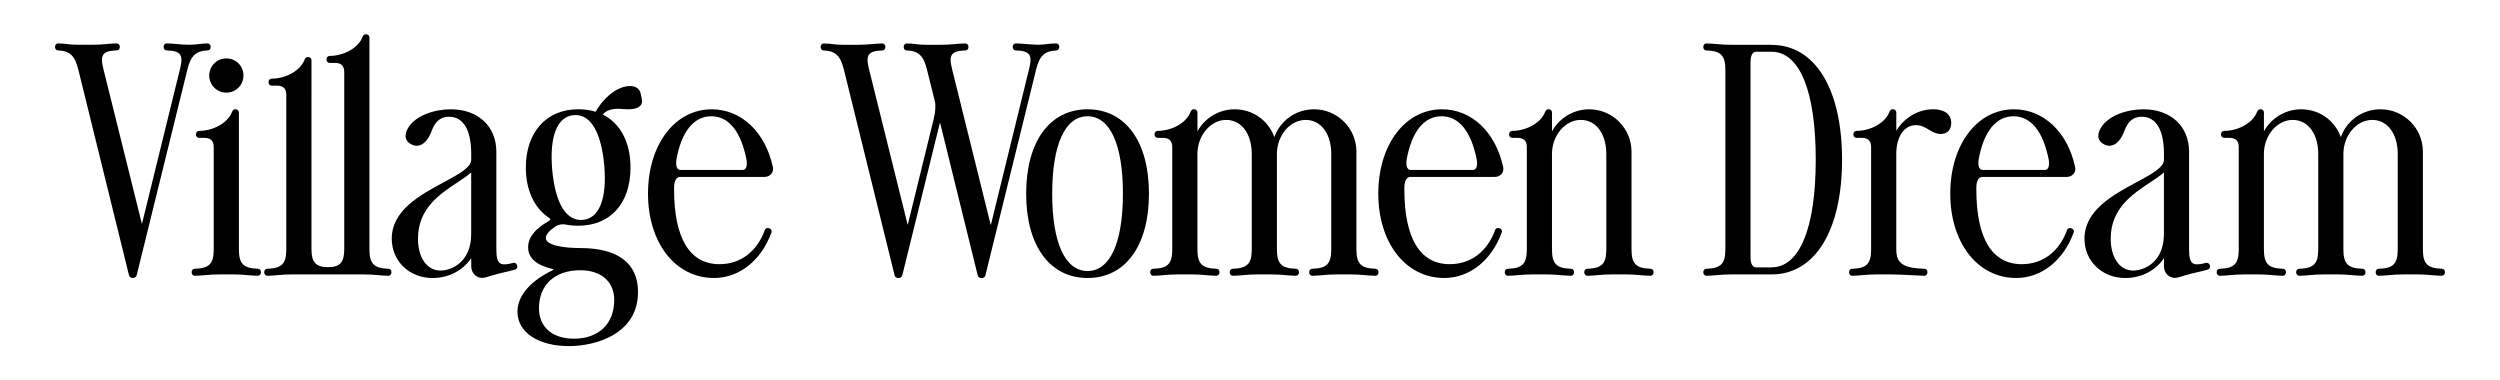 <svg viewBox="0 0 845.63 128.69" version="1.1" xmlns="http://www.w3.org/2000/svg" id="Layer_1">
  
  <path d="M70.22,17.05c.64,0,1.02-.53,1.02-1.03v-.31c0-.54-.49-1.03-1.04-1.03-1.47.04-2.3.15-3.11.25-.83.11-1.62.21-3.02.21-1.55,0-2.77-.11-4.05-.22-1.09-.1-2.23-.2-3.63-.24-.54,0-1.03.49-1.03,1.03v.31c0,.5.38,1.03,1.01,1.03h0c2.44.07,3.82.49,4.48,1.35.67.89.69,2.35.05,4.89l-12.76,51.94c-.05.21-.09.37-.13.48-.04-.11-.09-.27-.14-.49l-12.91-51.93c-.64-2.54-.62-4.01.05-4.89.65-.86,2.04-1.28,4.47-1.35.64,0,1.03-.52,1.03-1.03v-.31c0-.54-.49-1.03-1.04-1.03-1.4.04-2.55.13-3.67.23-1.39.12-2.71.23-4.46.23h-5.07c-1.7,0-2.57-.11-3.49-.22-.81-.1-1.66-.2-3.12-.24-.54,0-1.03.49-1.03,1.03v.31c0,.5.38,1.03,1.01,1.03h0c3.96.15,5.69,1.78,6.84,6.45l17.12,69.49c.1.61.62,1.04,1.25,1.04h.15c.64,0,1.15-.43,1.25-1L63.39,23.5c1.15-4.66,2.87-6.29,6.83-6.45Z"></path>
  <path d="M70.77,25.55c0,3.19,2.6,5.79,5.79,5.79s5.79-2.54,5.79-5.79-2.54-5.79-5.79-5.79-5.79,2.6-5.79,5.79Z"></path>
  <path d="M87.24,90.9c-4.93-.15-6.43-1.69-6.43-6.58v-46.32c0-.54-.49-1.03-1.03-1.03h-.31c-.56,0-.82.51-1,.89-1.32,3.6-6.21,6.41-11.14,6.41-.54,0-1.03.49-1.03,1.03v.31c0,.54.49,1.03,1.03,1.03h1.92c1.99,0,3.04,1.05,3.04,3.04v34.65c0,4.89-1.5,6.43-6.42,6.58-.64,0-1.03.52-1.03,1.03v.31c0,.54.49,1.03,1.04,1.03,1.4-.03,2.56-.13,3.67-.23,1.39-.12,2.71-.23,4.46-.23h5.07c1.75,0,3.07.11,4.46.23,1.12.1,2.27.2,3.68.23.54,0,1.03-.49,1.03-1.03v-.31c0-.5-.38-1.02-1.02-1.03Z"></path>
  <path d="M131.39,90.9c-4.93-.15-6.43-1.69-6.43-6.58V12.64c0-.54-.49-1.03-1.03-1.03h-.31c-.56,0-.82.51-1,.89-1.32,3.6-6.21,6.41-11.14,6.41-.54,0-1.03.49-1.03,1.03v.31c0,.54.49,1.03,1.03,1.03h1.92c1.99,0,3.04,1.05,3.04,3.04v60c0,4.46-1.44,6.04-5.5,6.04s-5.58-1.58-5.58-6.04V20.33c0-.54-.49-1.03-1.03-1.03h-.31c-.56,0-.82.51-1,.89-1.32,3.6-6.21,6.41-11.14,6.41-.54,0-1.03.49-1.03,1.03v.31c0,.54.49,1.03,1.03,1.03h1.92c1.99,0,3.04,1.05,3.04,3.04v52.32c0,4.89-1.5,6.43-6.42,6.58-.64,0-1.03.52-1.03,1.03v.31c0,.54.49,1.03,1.04,1.03,1.4-.03,2.56-.13,3.67-.23,1.39-.12,2.71-.23,4.46-.23h24.66c1.75,0,3.07.11,4.46.23,1.12.1,2.27.2,3.68.23.54,0,1.03-.49,1.03-1.03v-.31c0-.5-.38-1.02-1.02-1.03Z"></path>
  <path d="M174.86,89.66c-.14-.54-.68-.86-1.27-.74-2.34.65-3.74.67-4.54.06-.82-.62-1.16-2.01-1.16-4.66v-33.03c0-8.56-6.19-14.32-15.39-14.32-5.35,0-11.91,1.96-14.49,6.35-.76,1.29-1,2.51-.7,3.51.25.84.87,1.52,1.78,1.98,1.01.55,2.07.65,3.06.28,1.54-.57,2.9-2.25,3.83-4.73,1.18-3.32,3.06-4.87,5.91-4.87,4.84,0,7.5,4.46,7.5,12.57v2c0,2.59-4.32,4.91-9.31,7.6-7.83,4.21-17.57,9.44-17.57,19.06,0,7.59,5.92,13.32,13.78,13.32,5.45,0,10.34-2.54,13.11-6.73v2.71c0,1.36.58,2.56,1.58,3.29.96.7,2.2.87,3.41.48l1.99-.61c1.64-.49,2.91-.78,4.24-1.09,1.12-.25,2.27-.52,3.65-.91.23-.06.43-.21.56-.42.15-.25.2-.57.12-.87l-.07-.22ZM159.38,58.33v20.92c0,9-6.23,12.26-10.42,12.26-4.53,0-7.58-4.34-7.58-10.8,0-10.19,7.37-15.06,13.3-18.98,1.83-1.21,3.46-2.29,4.7-3.4Z"></path>
  <path d="M216.72,31.69h0c-.24-1.09-1.11-2.85-4.21-2.56-4.76.48-8.8,4.74-11.06,8.67-1.81-.56-3.74-.84-5.88-.84-10.75,0-17.7,7.73-17.7,19.69,0,7.45,2.65,13.4,7.52,16.81.45.24.72.51.72.72,0,.23-.3.52-.81.79-4.48,2.57-6.66,5.43-6.66,8.73,0,3.49,2.69,5.93,8.01,7.24.38.08.58.17.68.22-.09.08-.29.21-.7.39-3.49,1.69-11.6,6.43-11.6,13.89,0,6.96,7.02,11.63,17.47,11.63,8.66,0,23.31-3.86,23.31-18.31,0-9.72-6.78-14.86-19.62-14.86-5.59,0-11.57-.9-11.57-3.43,0-1.1,1.1-2.41,3.26-3.87,1.13-.71,2.56-.92,3.85-.56,1.15.21,2.37.31,3.84.31,10.92,0,17.7-7.55,17.7-19.7,0-8.45-3.41-14.94-9.38-17.9,1.92-2.27,4.94-2.02,7.4-1.82,2.69.17,4.49-.24,5.34-1.22.49-.56.64-1.27.47-2.12l-.38-1.92ZM194,38.94c.22-.02.44-.03.66-.03,5.27,0,8.71,6,9.73,17.02.97,11.21-1.67,17.94-7.23,18.45-5.63.47-9.33-5.52-10.38-16.99-.97-11.21,1.67-17.94,7.23-18.45ZM182.31,104.29c0-7.94,5.35-12.88,13.95-12.88,7.09,0,11.5,3.85,11.5,10.04,0,8.09-5.23,13.11-13.65,13.11-7.28,0-11.8-3.93-11.8-10.27Z"></path>
  <path d="M230.05,59.84h28.58c.93,0,1.77-.39,2.3-1.06.52-.66.69-1.5.48-2.36-2.58-11.82-10.69-19.45-20.68-19.45-12.48,0-21.54,12-21.54,28.53s9.17,28.53,22.31,28.53c8.54,0,15.99-5.9,19.44-15.39.12-.29.1-.61-.04-.88-.15-.27-.41-.46-.7-.52l-.31-.08c-.53-.13-1.06.17-1.18.64-2.67,7.35-8.27,11.56-15.36,11.56-10.03,0-15.34-8.73-15.34-25.25v-.83c.07-2.19.81-3.44,2.05-3.44ZM240.58,39.33c5.94,0,10.08,5.14,11.96,14.85.18,1.37.03,2.41-.42,2.91-.23.26-.54.39-.94.39h-20.97c-.42,0-.74-.13-.98-.41-.47-.53-.63-1.58-.46-2.96,1.68-9.53,5.87-14.78,11.81-14.78Z"></path>
  <path d="M357.28,17.05c.64,0,1.02-.53,1.02-1.03v-.31c0-.54-.49-1.03-1.04-1.03-1.5.04-2.35.14-3.17.24-.8.1-1.56.19-2.88.22-1.5-.04-2.69-.14-3.85-.23-1.13-.09-2.3-.19-3.77-.23-.54,0-1.03.49-1.03,1.03v.31c0,.5.38,1.03,1.01,1.03h0c2.44.07,3.82.49,4.48,1.35.67.89.69,2.35.05,4.9l-12.83,52.33c-.05.21-.09.37-.13.48-.04-.11-.09-.27-.14-.49l-12.98-52.32c-.64-2.54-.62-4.01.05-4.89.65-.86,2.04-1.28,4.47-1.35.64,0,1.03-.52,1.03-1.03v-.31c0-.54-.49-1.03-1.04-1.03-1.4.04-2.55.13-3.67.23-1.39.12-2.71.23-4.46.23h-5.07c-1.7,0-2.57-.11-3.49-.22-.81-.1-1.66-.2-3.12-.24-.54,0-1.03.49-1.03,1.03v.31c0,.5.38,1.03,1.01,1.03h0c3.96.15,5.69,1.78,6.84,6.45l2.69,10.82c.32,1.42.17,3.59-.38,5.81l-8.68,35.42c-.05.21-.09.37-.13.48-.04-.11-.09-.27-.14-.49l-12.98-52.24c-.64-2.54-.62-4.01.05-4.89.65-.86,2.04-1.28,4.47-1.35.64,0,1.03-.52,1.03-1.03v-.31c0-.54-.49-1.03-1.04-1.03-1.4.04-2.55.13-3.67.23-1.39.12-2.71.23-4.46.23h-5.07c-1.7,0-2.57-.11-3.49-.22-.81-.1-1.66-.2-3.12-.24-.54,0-1.03.49-1.03,1.03v.31c0,.5.38,1.03,1.01,1.03h0c3.96.15,5.69,1.78,6.84,6.45l17.13,69.5c.1.61.62,1.03,1.25,1.03h.15c.58,0,1.03-.35,1.25-1l12.6-51.1c.05-.21.09-.37.13-.48.04.11.09.27.14.49l12.59,51.06c.1.61.62,1.04,1.25,1.04h.15c.64,0,1.15-.43,1.25-1l17.13-69.53c1.15-4.66,2.87-6.29,6.83-6.45Z"></path>
  <path d="M367.87,36.97c-12.81,0-20.77,10.93-20.77,28.53s7.96,28.53,20.77,28.53,20.77-10.93,20.77-28.53-7.96-28.53-20.77-28.53ZM379.83,65.5c0,16.63-4.36,26.17-11.96,26.17s-11.96-9.54-11.96-26.17,4.36-26.17,11.96-26.17,11.96,9.54,11.96,26.17Z"></path>
  <path d="M465.24,90.9c-4.93-.15-6.43-1.69-6.43-6.58v-33.03c0-7.89-6.42-14.32-14.32-14.32-6.13,0-11.38,3.73-13.44,9.4-2.06-5.68-7.31-9.4-13.44-9.4-5.26,0-10.09,2.93-12.57,7.45v-6.42c0-.54-.49-1.03-1.03-1.03h-.31c-.56,0-.82.51-1,.89-1.32,3.6-6.21,6.41-11.14,6.41-.54,0-1.03.49-1.03,1.03v.31c0,.54.49,1.03,1.03,1.03h1.92c1.99,0,3.04,1.05,3.04,3.04v34.65c0,4.89-1.5,6.43-6.42,6.58-.64,0-1.03.52-1.03,1.03v.31c0,.54.49,1.03,1.04,1.03,1.4-.03,2.56-.13,3.67-.23,1.39-.12,2.71-.23,4.46-.23h5.07c1.75,0,3.07.11,4.46.23,1.12.1,2.27.2,3.68.23.54,0,1.03-.49,1.03-1.03v-.31c0-.5-.38-1.03-1.01-1.03h0c-4.93-.15-6.44-1.68-6.44-6.58v-32.27c0-6.23,4.46-11.5,9.73-11.5s8.65,4.83,8.65,11.5v32.27c0,4.89-1.5,6.43-6.42,6.58-.64,0-1.03.52-1.03,1.03v.31c0,.54.49,1.03,1.04,1.03,1.4-.03,2.56-.13,3.67-.23,1.39-.12,2.71-.23,4.46-.23h5.07c1.75,0,3.07.11,4.46.23,1.12.1,2.27.2,3.68.23.54,0,1.03-.49,1.03-1.03v-.31c0-.5-.38-1.03-1.01-1.03h0c-4.93-.15-6.44-1.68-6.44-6.58v-32.27c0-6.23,4.46-11.5,9.73-11.5s8.65,4.83,8.65,11.5v32.27c0,4.89-1.5,6.43-6.42,6.58-.64,0-1.03.52-1.03,1.03v.31c0,.54.49,1.03,1.04,1.03,1.4-.03,2.56-.13,3.67-.23,1.39-.12,2.71-.23,4.46-.23h5.07c1.75,0,3.07.11,4.46.23,1.12.1,2.27.2,3.68.23.54,0,1.03-.49,1.03-1.03v-.31c0-.5-.38-1.02-1.02-1.03Z"></path>
  <path d="M477.07,59.84h28.58c.93,0,1.77-.39,2.3-1.06.52-.66.69-1.5.48-2.36-2.58-11.82-10.69-19.45-20.68-19.45-12.48,0-21.54,12-21.54,28.53s9.17,28.53,22.31,28.53c8.54,0,15.99-5.9,19.44-15.39.12-.29.1-.61-.04-.88-.15-.27-.41-.46-.7-.52l-.31-.08c-.54-.13-1.06.17-1.18.64-2.67,7.35-8.27,11.56-15.36,11.56-10.03,0-15.34-8.73-15.34-25.25v-.83c.07-2.19.81-3.44,2.05-3.44ZM487.59,39.33c5.94,0,10.08,5.14,11.96,14.85.18,1.37.03,2.41-.42,2.91-.23.26-.54.39-.94.39h-20.97c-.42,0-.74-.13-.98-.41-.47-.53-.63-1.58-.46-2.96,1.68-9.53,5.87-14.78,11.81-14.78Z"></path>
  <path d="M558.29,90.9c-4.93-.15-6.43-1.69-6.43-6.58v-33.03c0-7.89-6.42-14.32-14.32-14.32-5.26,0-10.09,2.93-12.57,7.45v-6.42c0-.54-.49-1.03-1.03-1.03h-.31c-.56,0-.82.51-1,.89-1.32,3.6-6.21,6.41-11.14,6.41-.54,0-1.03.49-1.03,1.03v.31c0,.54.49,1.03,1.03,1.03h1.92c1.99,0,3.04,1.05,3.04,3.04v34.65c0,4.89-1.5,6.43-6.42,6.58-.64,0-1.03.52-1.03,1.03v.31c0,.54.49,1.03,1.04,1.03,1.4-.03,2.56-.13,3.67-.23,1.39-.12,2.71-.23,4.46-.23h5.07c1.75,0,3.07.11,4.46.23,1.12.1,2.27.2,3.68.23.54,0,1.03-.49,1.03-1.03v-.31c0-.5-.38-1.03-1.01-1.03h0c-4.93-.15-6.44-1.68-6.44-6.58v-32.27c0-6.23,4.46-11.5,9.73-11.5s8.65,4.83,8.65,11.5v32.27c0,4.89-1.5,6.43-6.42,6.58-.64,0-1.03.52-1.03,1.03v.31c0,.54.49,1.03,1.04,1.03,1.4-.03,2.56-.13,3.67-.23,1.39-.12,2.71-.23,4.46-.23h5.07c1.75,0,3.07.11,4.46.23,1.12.1,2.27.2,3.68.23.54,0,1.03-.49,1.03-1.03v-.31c0-.5-.38-1.02-1.02-1.03Z"></path>
  <path d="M599.23,15.15h-13.91c-1.76,0-3.07-.11-4.46-.23-1.12-.09-2.27-.19-3.68-.23-.54,0-1.03.49-1.03,1.03v.31c0,.5.38,1.03,1.02,1.03,4.93.15,6.44,1.68,6.44,6.58v60.69c0,4.89-1.5,6.43-6.42,6.58-.64,0-1.03.52-1.03,1.03v.31c0,.54.49,1.03,1.04,1.03,1.4-.03,2.56-.13,3.67-.23,1.39-.12,2.71-.23,4.46-.23h13.91c14.71,0,23.84-14.88,23.84-38.82s-9.14-38.82-23.84-38.82ZM599.23,90.44h-5.22c-1.71,0-1.89-2.4-1.89-3.43V20.94c0-1.03.18-3.43,1.89-3.43h5.22c9.5,0,14.95,13.29,14.95,36.46s-5.45,36.46-14.95,36.46Z"></path>
  <path d="M653.85,36.97c-4.98,0-9.7,2.8-12.42,7.24v-6.21c0-.54-.49-1.03-1.03-1.03h-.31c-.56,0-.82.51-1,.89-1.32,3.6-6.21,6.41-11.14,6.41-.54,0-1.03.49-1.03,1.03v.31c0,.54.49,1.03,1.03,1.03h1.92c1.99,0,3.04,1.05,3.04,3.04v34.65c0,4.89-1.5,6.43-6.42,6.58-.64,0-1.03.52-1.03,1.03v.31c0,.54.49,1.03,1.04,1.03,1.4-.03,2.56-.13,3.67-.23,1.39-.12,2.71-.23,4.46-.23h5.07c1.87,0,4.3.13,6.65.25,1.67.09,3.27.17,4.56.21.54,0,1.03-.49,1.03-1.03v-.31c0-.5-.38-1.03-1.01-1.03-7.2-.22-9.51-1.82-9.51-6.58v-32.27c0-5.82,2.67-9.73,6.66-9.73,1.78,0,3.1.79,4.38,1.54,1.2.71,2.45,1.45,3.99,1.45,2.2,0,3.56-1.42,3.56-3.72,0-2.95-2.25-4.64-6.17-4.64Z"></path>
  <path d="M670.54,59.84h28.58c.93,0,1.77-.39,2.3-1.06.52-.66.69-1.5.48-2.36-2.58-11.82-10.69-19.45-20.68-19.45-12.48,0-21.54,12-21.54,28.53s9.17,28.53,22.31,28.53c8.54,0,15.99-5.9,19.44-15.39.12-.29.1-.61-.04-.88-.15-.27-.41-.46-.7-.52l-.31-.08c-.54-.13-1.06.17-1.18.64-2.67,7.35-8.27,11.56-15.36,11.56-10.03,0-15.34-8.73-15.34-25.25v-.83c.07-2.19.81-3.44,2.05-3.44ZM681.06,39.33c5.94,0,10.08,5.14,11.96,14.85.18,1.37.03,2.41-.42,2.91-.23.26-.54.39-.94.39h-20.97c-.42,0-.74-.13-.98-.41-.47-.53-.63-1.58-.46-2.96,1.68-9.53,5.87-14.78,11.81-14.78Z"></path>
  <path d="M747.43,89.66c-.14-.54-.68-.86-1.27-.74-2.34.65-3.74.67-4.54.06-.82-.62-1.16-2.01-1.16-4.66v-33.03c0-8.56-6.19-14.32-15.39-14.32-5.35,0-11.91,1.96-14.49,6.35-.76,1.29-1,2.51-.7,3.51.25.84.87,1.52,1.78,1.98,1.01.55,2.07.65,3.06.28,1.54-.57,2.9-2.25,3.83-4.73,1.18-3.32,3.06-4.87,5.91-4.87,4.84,0,7.5,4.46,7.5,12.57v2c0,2.59-4.32,4.91-9.31,7.6-7.83,4.21-17.57,9.44-17.57,19.06,0,7.59,5.92,13.32,13.78,13.32,5.45,0,10.34-2.54,13.11-6.73v2.71c0,1.36.58,2.56,1.58,3.29.96.7,2.2.87,3.41.48l1.99-.61c1.64-.49,2.91-.78,4.24-1.09,1.12-.25,2.27-.52,3.65-.91.23-.06.43-.21.56-.42.15-.25.2-.57.12-.87l-.07-.22ZM731.95,58.33v20.92c0,9-6.23,12.26-10.42,12.26-4.53,0-7.58-4.34-7.58-10.8,0-10.19,7.37-15.06,13.3-18.98,1.83-1.21,3.46-2.29,4.7-3.4Z"></path>
  <path d="M825.98,90.9c-4.93-.15-6.43-1.69-6.43-6.58v-33.03c0-7.89-6.42-14.32-14.32-14.32-6.13,0-11.38,3.73-13.44,9.4-2.06-5.68-7.31-9.4-13.44-9.4-5.26,0-10.09,2.93-12.57,7.45v-6.42c0-.54-.49-1.03-1.03-1.03h-.31c-.56,0-.82.51-1,.89-1.32,3.6-6.21,6.41-11.14,6.41-.54,0-1.03.49-1.03,1.03v.31c0,.54.49,1.03,1.03,1.03h1.92c1.99,0,3.04,1.05,3.04,3.04v34.65c0,4.89-1.5,6.43-6.42,6.58-.64,0-1.03.52-1.03,1.03v.31c0,.54.49,1.03,1.04,1.03,1.4-.03,2.56-.13,3.67-.23,1.39-.12,2.71-.23,4.46-.23h5.07c1.75,0,3.07.11,4.46.23,1.12.1,2.27.2,3.68.23.54,0,1.03-.49,1.03-1.03v-.31c0-.5-.38-1.03-1.01-1.03h0c-4.93-.15-6.44-1.68-6.44-6.58v-32.27c0-6.23,4.46-11.5,9.73-11.5s8.65,4.83,8.65,11.5v32.27c0,4.89-1.5,6.43-6.42,6.58-.64,0-1.03.52-1.03,1.03v.31c0,.54.49,1.03,1.04,1.03,1.4-.03,2.56-.13,3.67-.23,1.39-.12,2.71-.23,4.46-.23h5.07c1.75,0,3.07.11,4.46.23,1.12.1,2.27.2,3.68.23.54,0,1.03-.49,1.03-1.03v-.31c0-.5-.38-1.03-1.01-1.03h0c-4.93-.15-6.44-1.68-6.44-6.58v-32.27c0-6.23,4.46-11.5,9.73-11.5s8.65,4.83,8.65,11.5v32.27c0,4.89-1.5,6.43-6.42,6.58-.64,0-1.03.52-1.03,1.03v.31c0,.54.49,1.03,1.04,1.03,1.4-.03,2.56-.13,3.67-.23,1.39-.12,2.71-.23,4.46-.23h5.07c1.75,0,3.07.11,4.46.23,1.12.1,2.27.2,3.68.23.54,0,1.03-.49,1.03-1.03v-.31c0-.5-.38-1.02-1.02-1.03Z"></path>
</svg>